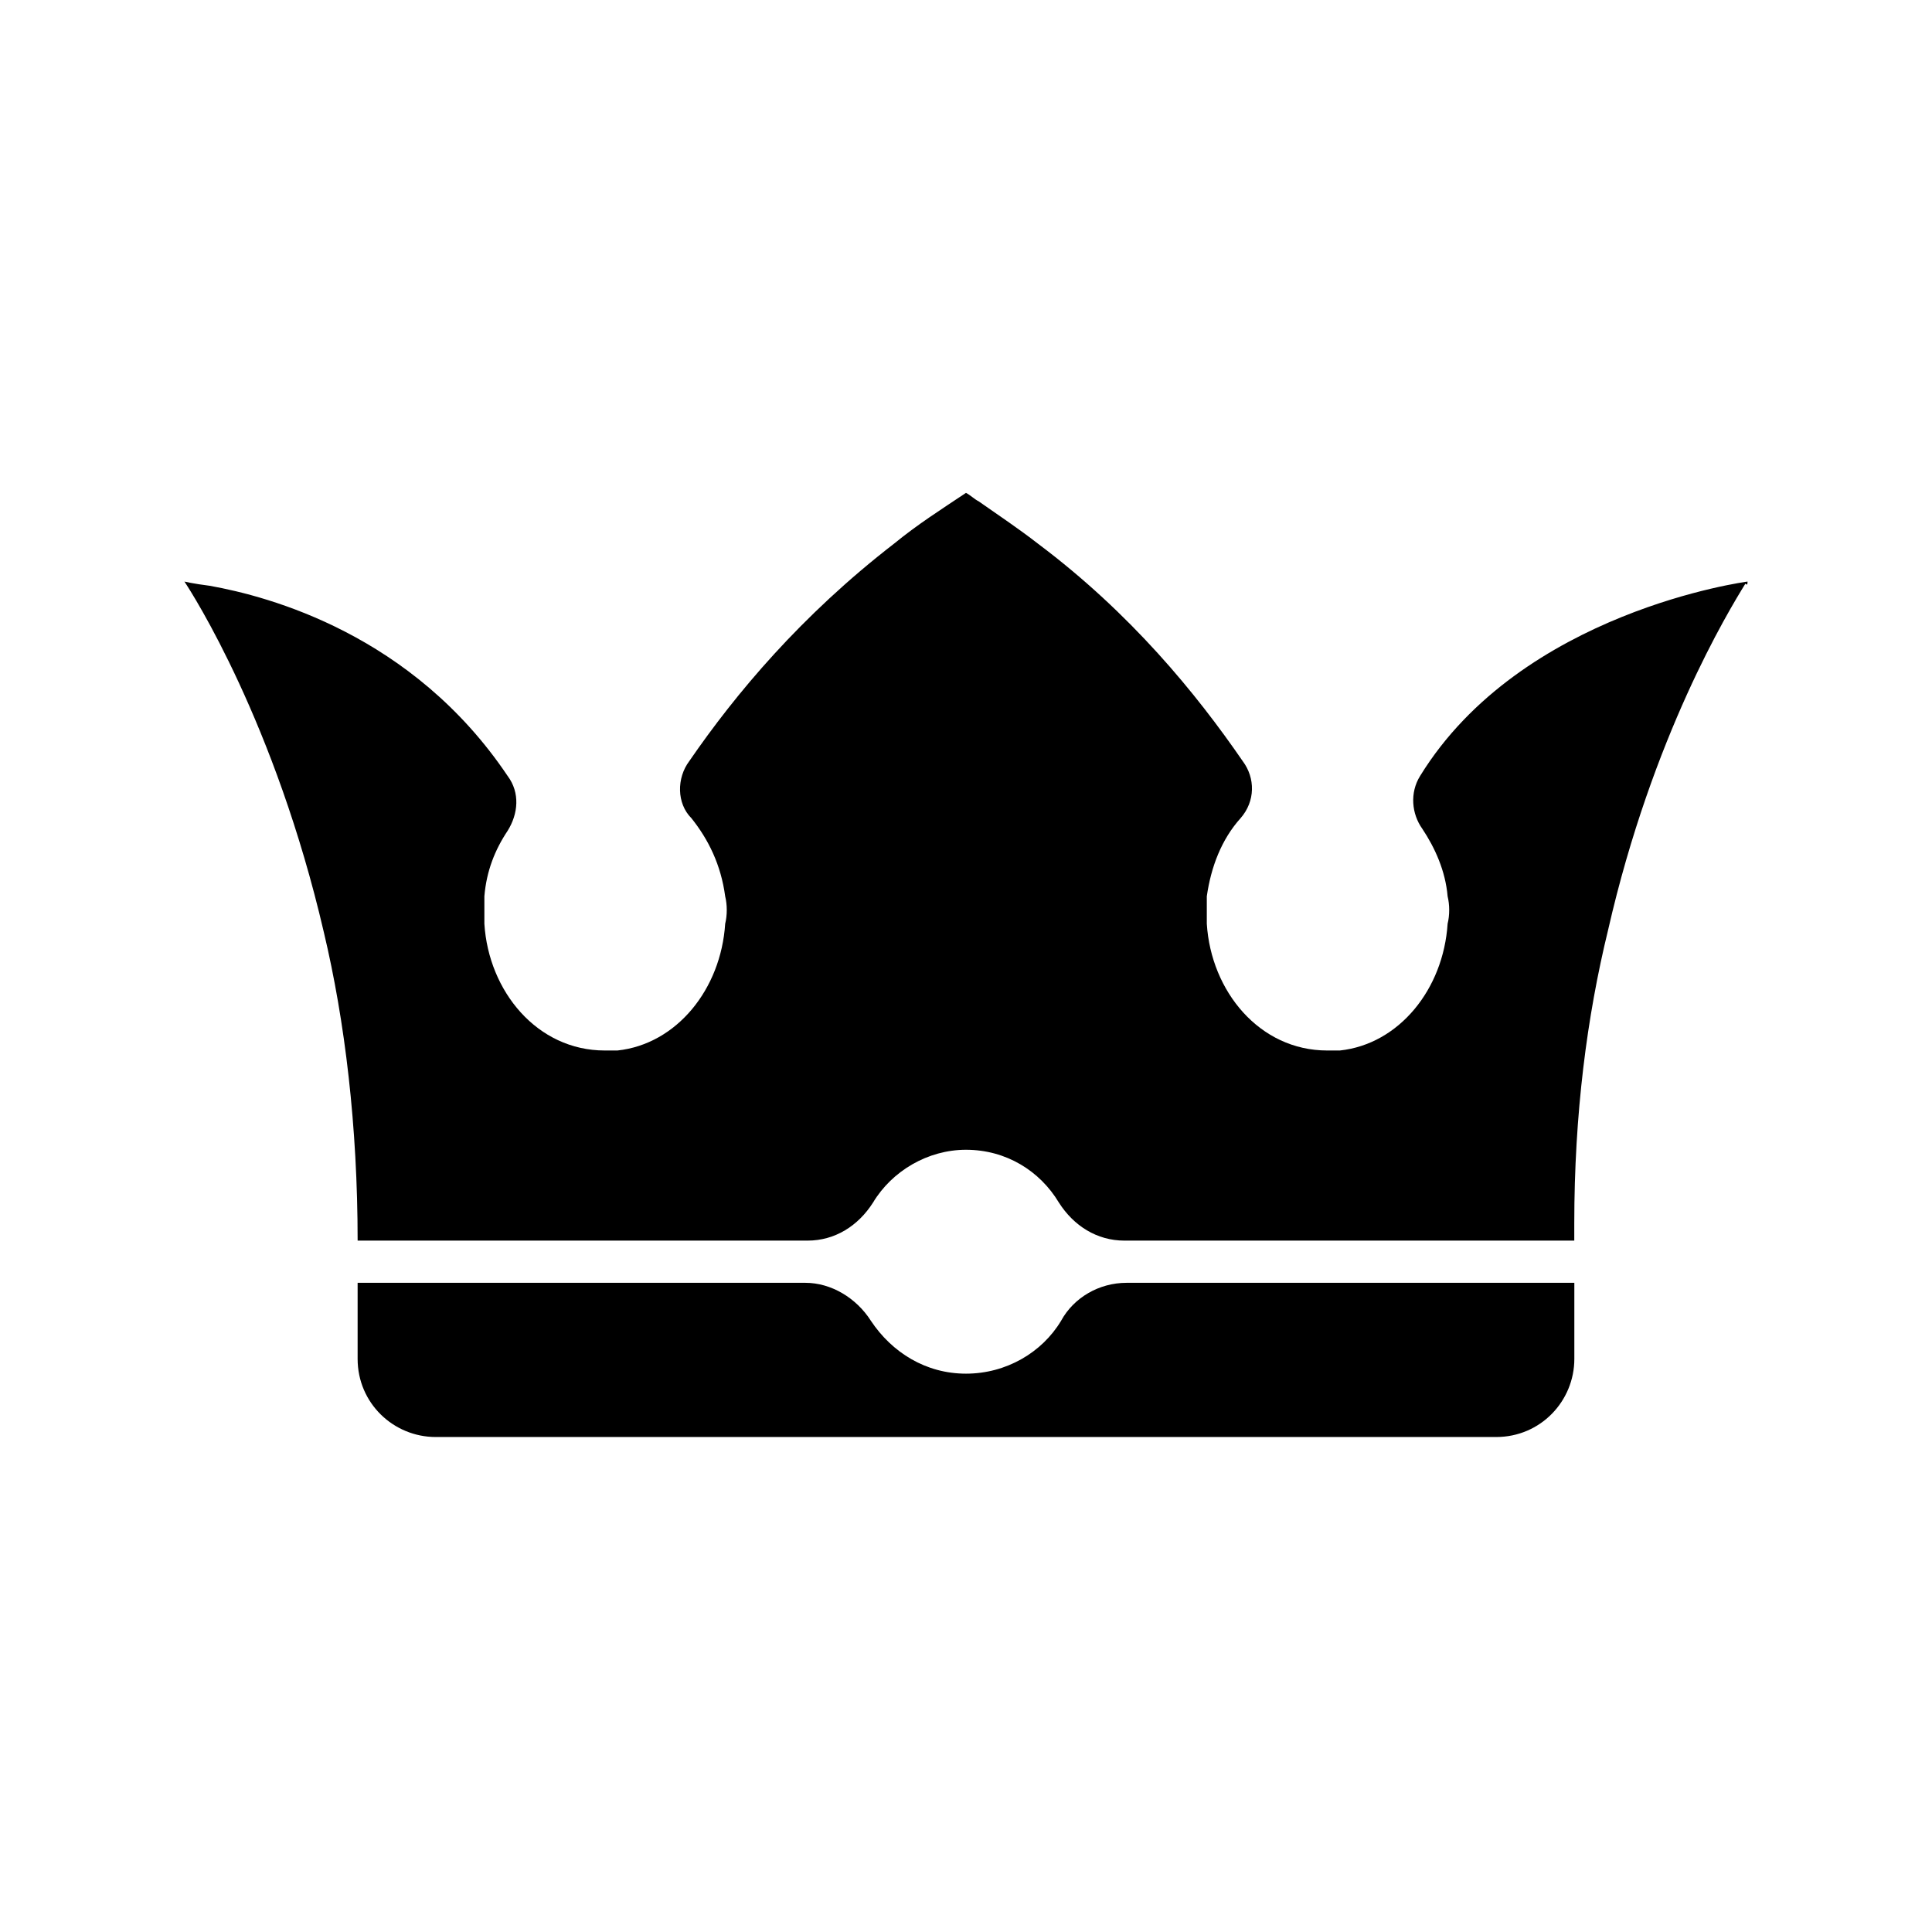 <?xml version="1.0" encoding="UTF-8"?>
<!-- Uploaded to: ICON Repo, www.iconrepo.com, Generator: ICON Repo Mixer Tools -->
<svg fill="#000000" width="800px" height="800px" version="1.1" viewBox="144 144 512 512" xmlns="http://www.w3.org/2000/svg">
 <g>
  <path d="m607.12 298.12s-59.898 7.836-86.766 51.5c-2.801 4.477-2.238 10.078 0.559 13.996 3.359 5.039 6.156 11.195 6.719 17.914 0.559 2.238 0.559 5.039 0 7.277-1.121 17.352-12.875 31.906-28.551 33.586h-3.359c-17.914 0-30.789-15.676-31.906-33.586v-7.277c1.121-7.836 3.918-15.113 8.957-20.711 3.918-4.477 3.918-10.637 0.559-15.113-12.316-17.914-29.668-39.184-54.301-57.656-5.039-3.918-10.078-7.277-15.676-11.195-1.121-0.559-2.238-1.68-3.359-2.238-6.719 4.477-12.875 8.398-19.031 13.434-24.629 19.031-41.984 39.746-54.301 57.656-3.359 4.477-3.359 11.195 0.559 15.113 4.477 5.598 7.836 12.316 8.957 20.711 0.559 2.238 0.559 5.039 0 7.277-1.121 17.352-12.875 31.906-28.551 33.586h-3.359c-17.914 0-30.789-15.676-31.906-33.586v-7.277c0.559-6.719 2.801-12.316 6.156-17.352 2.801-4.477 3.359-10.078 0-14.555-25.191-37.504-63.258-47.582-78.93-50.383-4.473-0.562-6.715-1.121-6.715-1.121 2.238 3.359 24.07 37.504 36.945 92.926 5.598 23.512 8.957 51.5 8.957 81.73h119.23c7.277 0 13.434-3.918 17.352-10.078 5.039-8.398 14.555-13.996 24.629-13.996 10.637 0 19.594 5.598 24.629 13.996 3.918 6.156 10.078 10.078 17.352 10.078h119.23v-4.477c0-29.109 3.359-54.859 8.957-77.812 11.754-51.5 31.906-84.527 36.387-91.805 0.57 0.559 0.57-0.004 0.57-0.562 0 0 0.559 0 0 0z"/>
  <path d="m442.54 483.96c-7.277 0-13.996 3.918-17.352 10.078-5.039 8.398-14.555 13.996-25.191 13.996s-19.594-5.598-25.191-13.996c-3.918-6.156-10.637-10.078-17.352-10.078h-118.68v20.152c0 11.754 9.516 20.711 20.711 20.711h281.02c11.754 0 20.711-9.516 20.711-20.711v-20.152z"/>
 </g>
</svg>